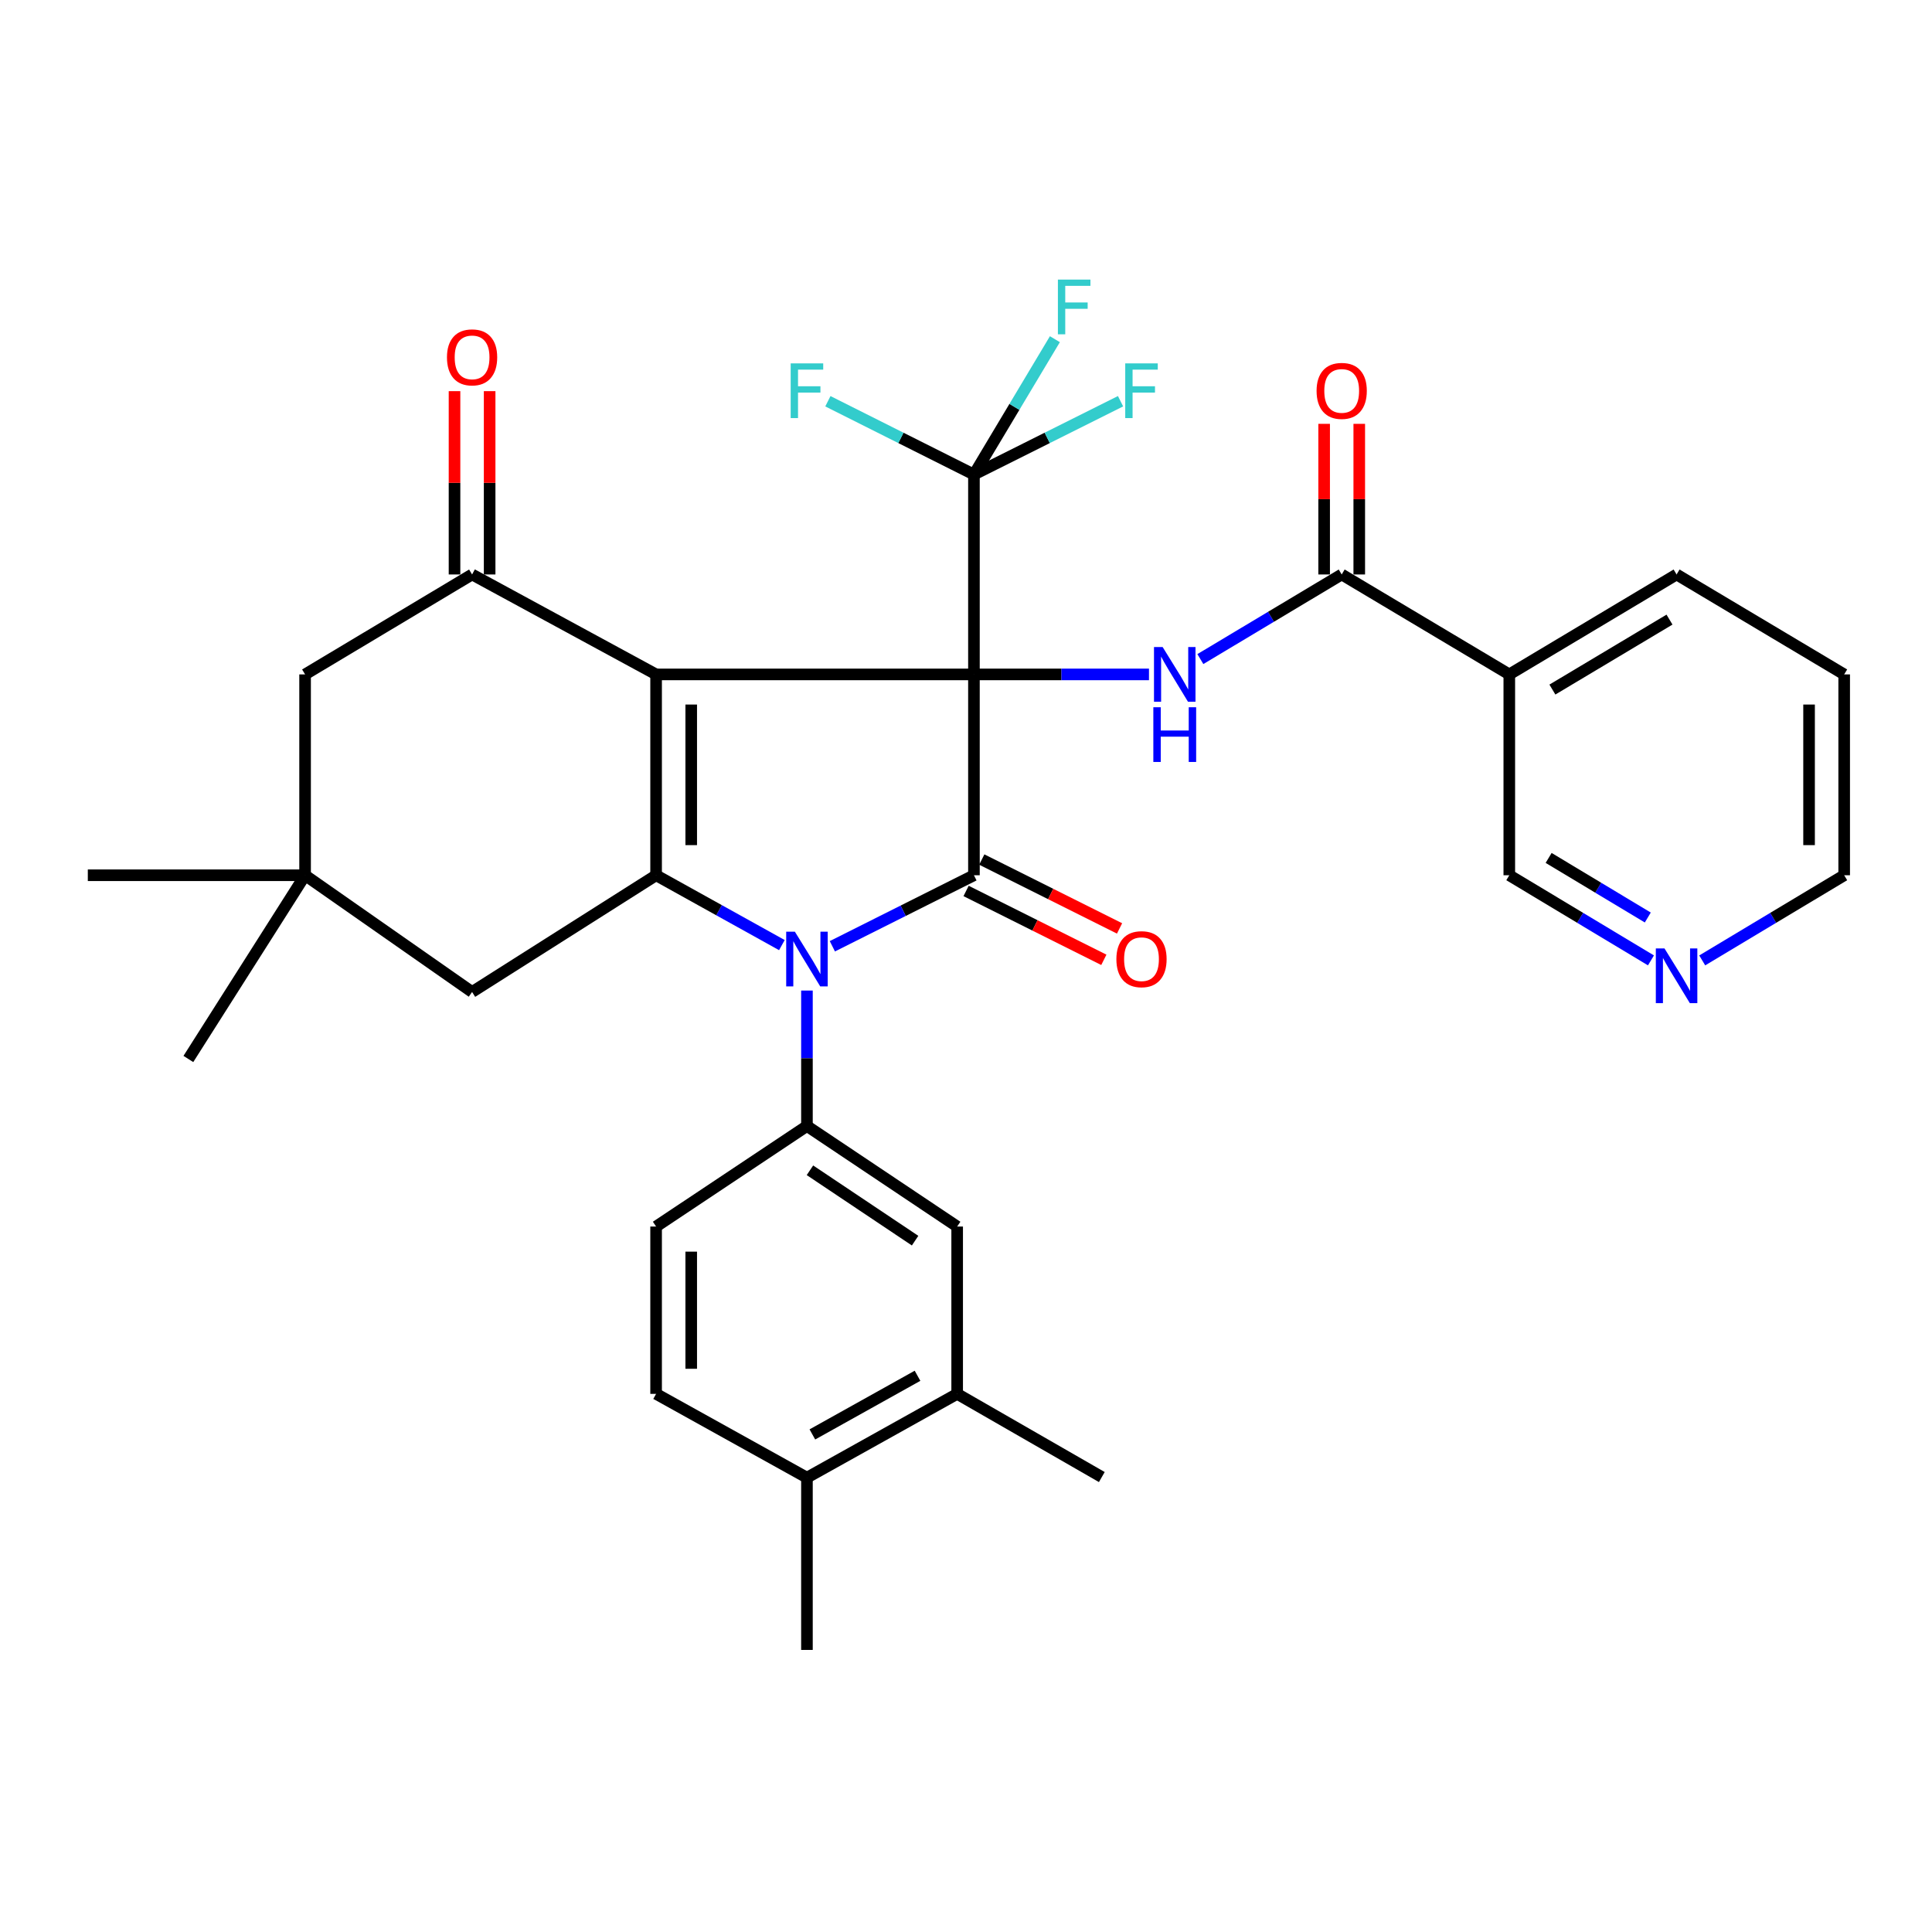 <?xml version='1.0' encoding='iso-8859-1'?>
<svg version='1.1' baseProfile='full'
              xmlns='http://www.w3.org/2000/svg'
                      xmlns:rdkit='http://www.rdkit.org/xml'
                      xmlns:xlink='http://www.w3.org/1999/xlink'
                  xml:space='preserve'
width='1000px' height='1000px' viewBox='0 0 1000 1000'>
<!-- END OF HEADER -->
<rect style='opacity:1.0;fill:#FFFFFF;stroke:none' width='1000' height='1000' x='0' y='0'> </rect>
<path class='bond-0' d='M 504.11,349.075 L 339.599,349.075' style='fill:none;fill-rule:evenodd;stroke:#000000;stroke-width:6px;stroke-linecap:butt;stroke-linejoin:miter;stroke-opacity:1' />
<path class='bond-1' d='M 504.11,349.075 L 504.11,453.03' style='fill:none;fill-rule:evenodd;stroke:#000000;stroke-width:6px;stroke-linecap:butt;stroke-linejoin:miter;stroke-opacity:1' />
<path class='bond-4' d='M 504.11,349.075 L 549.408,349.075' style='fill:none;fill-rule:evenodd;stroke:#000000;stroke-width:6px;stroke-linecap:butt;stroke-linejoin:miter;stroke-opacity:1' />
<path class='bond-4' d='M 549.408,349.075 L 594.706,349.075' style='fill:none;fill-rule:evenodd;stroke:#0000FF;stroke-width:6px;stroke-linecap:butt;stroke-linejoin:miter;stroke-opacity:1' />
<path class='bond-6' d='M 504.11,349.075 L 504.11,245.624' style='fill:none;fill-rule:evenodd;stroke:#000000;stroke-width:6px;stroke-linecap:butt;stroke-linejoin:miter;stroke-opacity:1' />
<path class='bond-3' d='M 339.599,349.075 L 339.599,453.03' style='fill:none;fill-rule:evenodd;stroke:#000000;stroke-width:6px;stroke-linecap:butt;stroke-linejoin:miter;stroke-opacity:1' />
<path class='bond-3' d='M 357.775,364.668 L 357.775,437.437' style='fill:none;fill-rule:evenodd;stroke:#000000;stroke-width:6px;stroke-linecap:butt;stroke-linejoin:miter;stroke-opacity:1' />
<path class='bond-5' d='M 339.599,349.075 L 244.348,297.344' style='fill:none;fill-rule:evenodd;stroke:#000000;stroke-width:6px;stroke-linecap:butt;stroke-linejoin:miter;stroke-opacity:1' />
<path class='bond-2' d='M 504.11,453.03 L 467.471,471.409' style='fill:none;fill-rule:evenodd;stroke:#000000;stroke-width:6px;stroke-linecap:butt;stroke-linejoin:miter;stroke-opacity:1' />
<path class='bond-2' d='M 467.471,471.409 L 430.831,489.789' style='fill:none;fill-rule:evenodd;stroke:#0000FF;stroke-width:6px;stroke-linecap:butt;stroke-linejoin:miter;stroke-opacity:1' />
<path class='bond-14' d='M 500.046,461.159 L 535.698,478.983' style='fill:none;fill-rule:evenodd;stroke:#000000;stroke-width:6px;stroke-linecap:butt;stroke-linejoin:miter;stroke-opacity:1' />
<path class='bond-14' d='M 535.698,478.983 L 571.35,496.807' style='fill:none;fill-rule:evenodd;stroke:#FF0000;stroke-width:6px;stroke-linecap:butt;stroke-linejoin:miter;stroke-opacity:1' />
<path class='bond-14' d='M 508.174,444.901 L 543.826,462.725' style='fill:none;fill-rule:evenodd;stroke:#000000;stroke-width:6px;stroke-linecap:butt;stroke-linejoin:miter;stroke-opacity:1' />
<path class='bond-14' d='M 543.826,462.725 L 579.478,480.549' style='fill:none;fill-rule:evenodd;stroke:#FF0000;stroke-width:6px;stroke-linecap:butt;stroke-linejoin:miter;stroke-opacity:1' />
<path class='bond-7' d='M 417.674,512.71 L 417.674,547.768' style='fill:none;fill-rule:evenodd;stroke:#0000FF;stroke-width:6px;stroke-linecap:butt;stroke-linejoin:miter;stroke-opacity:1' />
<path class='bond-7' d='M 417.674,547.768 L 417.674,582.825' style='fill:none;fill-rule:evenodd;stroke:#000000;stroke-width:6px;stroke-linecap:butt;stroke-linejoin:miter;stroke-opacity:1' />
<path class='bond-33' d='M 404.701,489.185 L 372.15,471.107' style='fill:none;fill-rule:evenodd;stroke:#0000FF;stroke-width:6px;stroke-linecap:butt;stroke-linejoin:miter;stroke-opacity:1' />
<path class='bond-33' d='M 372.15,471.107 L 339.599,453.03' style='fill:none;fill-rule:evenodd;stroke:#000000;stroke-width:6px;stroke-linecap:butt;stroke-linejoin:miter;stroke-opacity:1' />
<path class='bond-10' d='M 339.599,453.03 L 244.348,513.444' style='fill:none;fill-rule:evenodd;stroke:#000000;stroke-width:6px;stroke-linecap:butt;stroke-linejoin:miter;stroke-opacity:1' />
<path class='bond-8' d='M 621.303,341.138 L 657.882,319.241' style='fill:none;fill-rule:evenodd;stroke:#0000FF;stroke-width:6px;stroke-linecap:butt;stroke-linejoin:miter;stroke-opacity:1' />
<path class='bond-8' d='M 657.882,319.241 L 694.46,297.344' style='fill:none;fill-rule:evenodd;stroke:#000000;stroke-width:6px;stroke-linecap:butt;stroke-linejoin:miter;stroke-opacity:1' />
<path class='bond-13' d='M 244.348,297.344 L 157.912,349.075' style='fill:none;fill-rule:evenodd;stroke:#000000;stroke-width:6px;stroke-linecap:butt;stroke-linejoin:miter;stroke-opacity:1' />
<path class='bond-16' d='M 253.436,297.344 L 253.436,249.901' style='fill:none;fill-rule:evenodd;stroke:#000000;stroke-width:6px;stroke-linecap:butt;stroke-linejoin:miter;stroke-opacity:1' />
<path class='bond-16' d='M 253.436,249.901 L 253.436,202.458' style='fill:none;fill-rule:evenodd;stroke:#FF0000;stroke-width:6px;stroke-linecap:butt;stroke-linejoin:miter;stroke-opacity:1' />
<path class='bond-16' d='M 235.26,297.344 L 235.26,249.901' style='fill:none;fill-rule:evenodd;stroke:#000000;stroke-width:6px;stroke-linecap:butt;stroke-linejoin:miter;stroke-opacity:1' />
<path class='bond-16' d='M 235.26,249.901 L 235.26,202.458' style='fill:none;fill-rule:evenodd;stroke:#FF0000;stroke-width:6px;stroke-linecap:butt;stroke-linejoin:miter;stroke-opacity:1' />
<path class='bond-21' d='M 504.11,245.624 L 542.052,226.647' style='fill:none;fill-rule:evenodd;stroke:#000000;stroke-width:6px;stroke-linecap:butt;stroke-linejoin:miter;stroke-opacity:1' />
<path class='bond-21' d='M 542.052,226.647 L 579.994,207.669' style='fill:none;fill-rule:evenodd;stroke:#33CCCC;stroke-width:6px;stroke-linecap:butt;stroke-linejoin:miter;stroke-opacity:1' />
<path class='bond-22' d='M 504.11,245.624 L 466.311,226.654' style='fill:none;fill-rule:evenodd;stroke:#000000;stroke-width:6px;stroke-linecap:butt;stroke-linejoin:miter;stroke-opacity:1' />
<path class='bond-22' d='M 466.311,226.654 L 428.512,207.684' style='fill:none;fill-rule:evenodd;stroke:#33CCCC;stroke-width:6px;stroke-linecap:butt;stroke-linejoin:miter;stroke-opacity:1' />
<path class='bond-23' d='M 504.11,245.624 L 525.061,210.593' style='fill:none;fill-rule:evenodd;stroke:#000000;stroke-width:6px;stroke-linecap:butt;stroke-linejoin:miter;stroke-opacity:1' />
<path class='bond-23' d='M 525.061,210.593 L 546.011,175.562' style='fill:none;fill-rule:evenodd;stroke:#33CCCC;stroke-width:6px;stroke-linecap:butt;stroke-linejoin:miter;stroke-opacity:1' />
<path class='bond-11' d='M 417.674,582.825 L 495.426,634.858' style='fill:none;fill-rule:evenodd;stroke:#000000;stroke-width:6px;stroke-linecap:butt;stroke-linejoin:miter;stroke-opacity:1' />
<path class='bond-11' d='M 419.228,605.735 L 473.654,642.159' style='fill:none;fill-rule:evenodd;stroke:#000000;stroke-width:6px;stroke-linecap:butt;stroke-linejoin:miter;stroke-opacity:1' />
<path class='bond-17' d='M 417.674,582.825 L 339.599,634.858' style='fill:none;fill-rule:evenodd;stroke:#000000;stroke-width:6px;stroke-linecap:butt;stroke-linejoin:miter;stroke-opacity:1' />
<path class='bond-9' d='M 694.46,297.344 L 781.209,349.075' style='fill:none;fill-rule:evenodd;stroke:#000000;stroke-width:6px;stroke-linecap:butt;stroke-linejoin:miter;stroke-opacity:1' />
<path class='bond-18' d='M 703.548,297.344 L 703.548,258.363' style='fill:none;fill-rule:evenodd;stroke:#000000;stroke-width:6px;stroke-linecap:butt;stroke-linejoin:miter;stroke-opacity:1' />
<path class='bond-18' d='M 703.548,258.363 L 703.548,219.382' style='fill:none;fill-rule:evenodd;stroke:#FF0000;stroke-width:6px;stroke-linecap:butt;stroke-linejoin:miter;stroke-opacity:1' />
<path class='bond-18' d='M 685.373,297.344 L 685.373,258.363' style='fill:none;fill-rule:evenodd;stroke:#000000;stroke-width:6px;stroke-linecap:butt;stroke-linejoin:miter;stroke-opacity:1' />
<path class='bond-18' d='M 685.373,258.363 L 685.373,219.382' style='fill:none;fill-rule:evenodd;stroke:#FF0000;stroke-width:6px;stroke-linecap:butt;stroke-linejoin:miter;stroke-opacity:1' />
<path class='bond-25' d='M 781.209,349.075 L 781.209,453.03' style='fill:none;fill-rule:evenodd;stroke:#000000;stroke-width:6px;stroke-linecap:butt;stroke-linejoin:miter;stroke-opacity:1' />
<path class='bond-26' d='M 781.209,349.075 L 867.797,297.344' style='fill:none;fill-rule:evenodd;stroke:#000000;stroke-width:6px;stroke-linecap:butt;stroke-linejoin:miter;stroke-opacity:1' />
<path class='bond-26' d='M 803.519,356.918 L 864.13,320.707' style='fill:none;fill-rule:evenodd;stroke:#000000;stroke-width:6px;stroke-linecap:butt;stroke-linejoin:miter;stroke-opacity:1' />
<path class='bond-34' d='M 244.348,513.444 L 157.912,453.03' style='fill:none;fill-rule:evenodd;stroke:#000000;stroke-width:6px;stroke-linecap:butt;stroke-linejoin:miter;stroke-opacity:1' />
<path class='bond-15' d='M 495.426,634.858 L 495.426,721.466' style='fill:none;fill-rule:evenodd;stroke:#000000;stroke-width:6px;stroke-linecap:butt;stroke-linejoin:miter;stroke-opacity:1' />
<path class='bond-12' d='M 157.912,453.03 L 157.912,349.075' style='fill:none;fill-rule:evenodd;stroke:#000000;stroke-width:6px;stroke-linecap:butt;stroke-linejoin:miter;stroke-opacity:1' />
<path class='bond-27' d='M 157.912,453.03 L 97.498,548.13' style='fill:none;fill-rule:evenodd;stroke:#000000;stroke-width:6px;stroke-linecap:butt;stroke-linejoin:miter;stroke-opacity:1' />
<path class='bond-28' d='M 157.912,453.03 L 45.455,453.03' style='fill:none;fill-rule:evenodd;stroke:#000000;stroke-width:6px;stroke-linecap:butt;stroke-linejoin:miter;stroke-opacity:1' />
<path class='bond-29' d='M 495.426,721.466 L 570.3,764.522' style='fill:none;fill-rule:evenodd;stroke:#000000;stroke-width:6px;stroke-linecap:butt;stroke-linejoin:miter;stroke-opacity:1' />
<path class='bond-36' d='M 495.426,721.466 L 417.674,764.835' style='fill:none;fill-rule:evenodd;stroke:#000000;stroke-width:6px;stroke-linecap:butt;stroke-linejoin:miter;stroke-opacity:1' />
<path class='bond-36' d='M 474.909,712.098 L 420.483,742.456' style='fill:none;fill-rule:evenodd;stroke:#000000;stroke-width:6px;stroke-linecap:butt;stroke-linejoin:miter;stroke-opacity:1' />
<path class='bond-24' d='M 339.599,634.858 L 339.599,721.466' style='fill:none;fill-rule:evenodd;stroke:#000000;stroke-width:6px;stroke-linecap:butt;stroke-linejoin:miter;stroke-opacity:1' />
<path class='bond-24' d='M 357.775,647.849 L 357.775,708.475' style='fill:none;fill-rule:evenodd;stroke:#000000;stroke-width:6px;stroke-linecap:butt;stroke-linejoin:miter;stroke-opacity:1' />
<path class='bond-19' d='M 417.674,764.835 L 339.599,721.466' style='fill:none;fill-rule:evenodd;stroke:#000000;stroke-width:6px;stroke-linecap:butt;stroke-linejoin:miter;stroke-opacity:1' />
<path class='bond-31' d='M 417.674,764.835 L 417.674,853.997' style='fill:none;fill-rule:evenodd;stroke:#000000;stroke-width:6px;stroke-linecap:butt;stroke-linejoin:miter;stroke-opacity:1' />
<path class='bond-20' d='M 854.531,497.091 L 817.87,475.061' style='fill:none;fill-rule:evenodd;stroke:#0000FF;stroke-width:6px;stroke-linecap:butt;stroke-linejoin:miter;stroke-opacity:1' />
<path class='bond-20' d='M 817.87,475.061 L 781.209,453.03' style='fill:none;fill-rule:evenodd;stroke:#000000;stroke-width:6px;stroke-linecap:butt;stroke-linejoin:miter;stroke-opacity:1' />
<path class='bond-20' d='M 852.895,474.903 L 827.232,459.482' style='fill:none;fill-rule:evenodd;stroke:#0000FF;stroke-width:6px;stroke-linecap:butt;stroke-linejoin:miter;stroke-opacity:1' />
<path class='bond-20' d='M 827.232,459.482 L 801.57,444.06' style='fill:none;fill-rule:evenodd;stroke:#000000;stroke-width:6px;stroke-linecap:butt;stroke-linejoin:miter;stroke-opacity:1' />
<path class='bond-35' d='M 881.066,497.104 L 917.805,475.067' style='fill:none;fill-rule:evenodd;stroke:#0000FF;stroke-width:6px;stroke-linecap:butt;stroke-linejoin:miter;stroke-opacity:1' />
<path class='bond-35' d='M 917.805,475.067 L 954.545,453.03' style='fill:none;fill-rule:evenodd;stroke:#000000;stroke-width:6px;stroke-linecap:butt;stroke-linejoin:miter;stroke-opacity:1' />
<path class='bond-32' d='M 867.797,297.344 L 954.545,349.075' style='fill:none;fill-rule:evenodd;stroke:#000000;stroke-width:6px;stroke-linecap:butt;stroke-linejoin:miter;stroke-opacity:1' />
<path class='bond-30' d='M 954.545,453.03 L 954.545,349.075' style='fill:none;fill-rule:evenodd;stroke:#000000;stroke-width:6px;stroke-linecap:butt;stroke-linejoin:miter;stroke-opacity:1' />
<path class='bond-30' d='M 936.37,437.437 L 936.37,364.668' style='fill:none;fill-rule:evenodd;stroke:#000000;stroke-width:6px;stroke-linecap:butt;stroke-linejoin:miter;stroke-opacity:1' />
<path  class='atom-3' d='M 411.414 482.229
L 420.694 497.229
Q 421.614 498.709, 423.094 501.389
Q 424.574 504.069, 424.654 504.229
L 424.654 482.229
L 428.414 482.229
L 428.414 510.549
L 424.534 510.549
L 414.574 494.149
Q 413.414 492.229, 412.174 490.029
Q 410.974 487.829, 410.614 487.149
L 410.614 510.549
L 406.934 510.549
L 406.934 482.229
L 411.414 482.229
' fill='#0000FF'/>
<path  class='atom-5' d='M 601.785 334.915
L 611.065 349.915
Q 611.985 351.395, 613.465 354.075
Q 614.945 356.755, 615.025 356.915
L 615.025 334.915
L 618.785 334.915
L 618.785 363.235
L 614.905 363.235
L 604.945 346.835
Q 603.785 344.915, 602.545 342.715
Q 601.345 340.515, 600.985 339.835
L 600.985 363.235
L 597.305 363.235
L 597.305 334.915
L 601.785 334.915
' fill='#0000FF'/>
<path  class='atom-5' d='M 596.965 366.067
L 600.805 366.067
L 600.805 378.107
L 615.285 378.107
L 615.285 366.067
L 619.125 366.067
L 619.125 394.387
L 615.285 394.387
L 615.285 381.307
L 600.805 381.307
L 600.805 394.387
L 596.965 394.387
L 596.965 366.067
' fill='#0000FF'/>
<path  class='atom-15' d='M 577.838 496.469
Q 577.838 489.669, 581.198 485.869
Q 584.558 482.069, 590.838 482.069
Q 597.118 482.069, 600.478 485.869
Q 603.838 489.669, 603.838 496.469
Q 603.838 503.349, 600.438 507.269
Q 597.038 511.149, 590.838 511.149
Q 584.598 511.149, 581.198 507.269
Q 577.838 503.389, 577.838 496.469
M 590.838 507.949
Q 595.158 507.949, 597.478 505.069
Q 599.838 502.149, 599.838 496.469
Q 599.838 490.909, 597.478 488.109
Q 595.158 485.269, 590.838 485.269
Q 586.518 485.269, 584.158 488.069
Q 581.838 490.869, 581.838 496.469
Q 581.838 502.189, 584.158 505.069
Q 586.518 507.949, 590.838 507.949
' fill='#FF0000'/>
<path  class='atom-17' d='M 231.348 184.967
Q 231.348 178.167, 234.708 174.367
Q 238.068 170.567, 244.348 170.567
Q 250.628 170.567, 253.988 174.367
Q 257.348 178.167, 257.348 184.967
Q 257.348 191.847, 253.948 195.767
Q 250.548 199.647, 244.348 199.647
Q 238.108 199.647, 234.708 195.767
Q 231.348 191.887, 231.348 184.967
M 244.348 196.447
Q 248.668 196.447, 250.988 193.567
Q 253.348 190.647, 253.348 184.967
Q 253.348 179.407, 250.988 176.607
Q 248.668 173.767, 244.348 173.767
Q 240.028 173.767, 237.668 176.567
Q 235.348 179.367, 235.348 184.967
Q 235.348 190.687, 237.668 193.567
Q 240.028 196.447, 244.348 196.447
' fill='#FF0000'/>
<path  class='atom-19' d='M 681.46 202.325
Q 681.46 195.525, 684.82 191.725
Q 688.18 187.925, 694.46 187.925
Q 700.74 187.925, 704.1 191.725
Q 707.46 195.525, 707.46 202.325
Q 707.46 209.205, 704.06 213.125
Q 700.66 217.005, 694.46 217.005
Q 688.22 217.005, 684.82 213.125
Q 681.46 209.245, 681.46 202.325
M 694.46 213.805
Q 698.78 213.805, 701.1 210.925
Q 703.46 208.005, 703.46 202.325
Q 703.46 196.765, 701.1 193.965
Q 698.78 191.125, 694.46 191.125
Q 690.14 191.125, 687.78 193.925
Q 685.46 196.725, 685.46 202.325
Q 685.46 208.045, 687.78 210.925
Q 690.14 213.805, 694.46 213.805
' fill='#FF0000'/>
<path  class='atom-21' d='M 861.537 490.903
L 870.817 505.903
Q 871.737 507.383, 873.217 510.063
Q 874.697 512.743, 874.777 512.903
L 874.777 490.903
L 878.537 490.903
L 878.537 519.223
L 874.657 519.223
L 864.697 502.823
Q 863.537 500.903, 862.297 498.703
Q 861.097 496.503, 860.737 495.823
L 860.737 519.223
L 857.057 519.223
L 857.057 490.903
L 861.537 490.903
' fill='#0000FF'/>
<path  class='atom-22' d='M 582.418 188.085
L 599.258 188.085
L 599.258 191.325
L 586.218 191.325
L 586.218 199.925
L 597.818 199.925
L 597.818 203.205
L 586.218 203.205
L 586.218 216.405
L 582.418 216.405
L 582.418 188.085
' fill='#33CCCC'/>
<path  class='atom-23' d='M 409.254 188.085
L 426.094 188.085
L 426.094 191.325
L 413.054 191.325
L 413.054 199.925
L 424.654 199.925
L 424.654 203.205
L 413.054 203.205
L 413.054 216.405
L 409.254 216.405
L 409.254 188.085
' fill='#33CCCC'/>
<path  class='atom-24' d='M 547.571 144.715
L 564.411 144.715
L 564.411 147.955
L 551.371 147.955
L 551.371 156.555
L 562.971 156.555
L 562.971 159.835
L 551.371 159.835
L 551.371 173.035
L 547.571 173.035
L 547.571 144.715
' fill='#33CCCC'/>
</svg>
